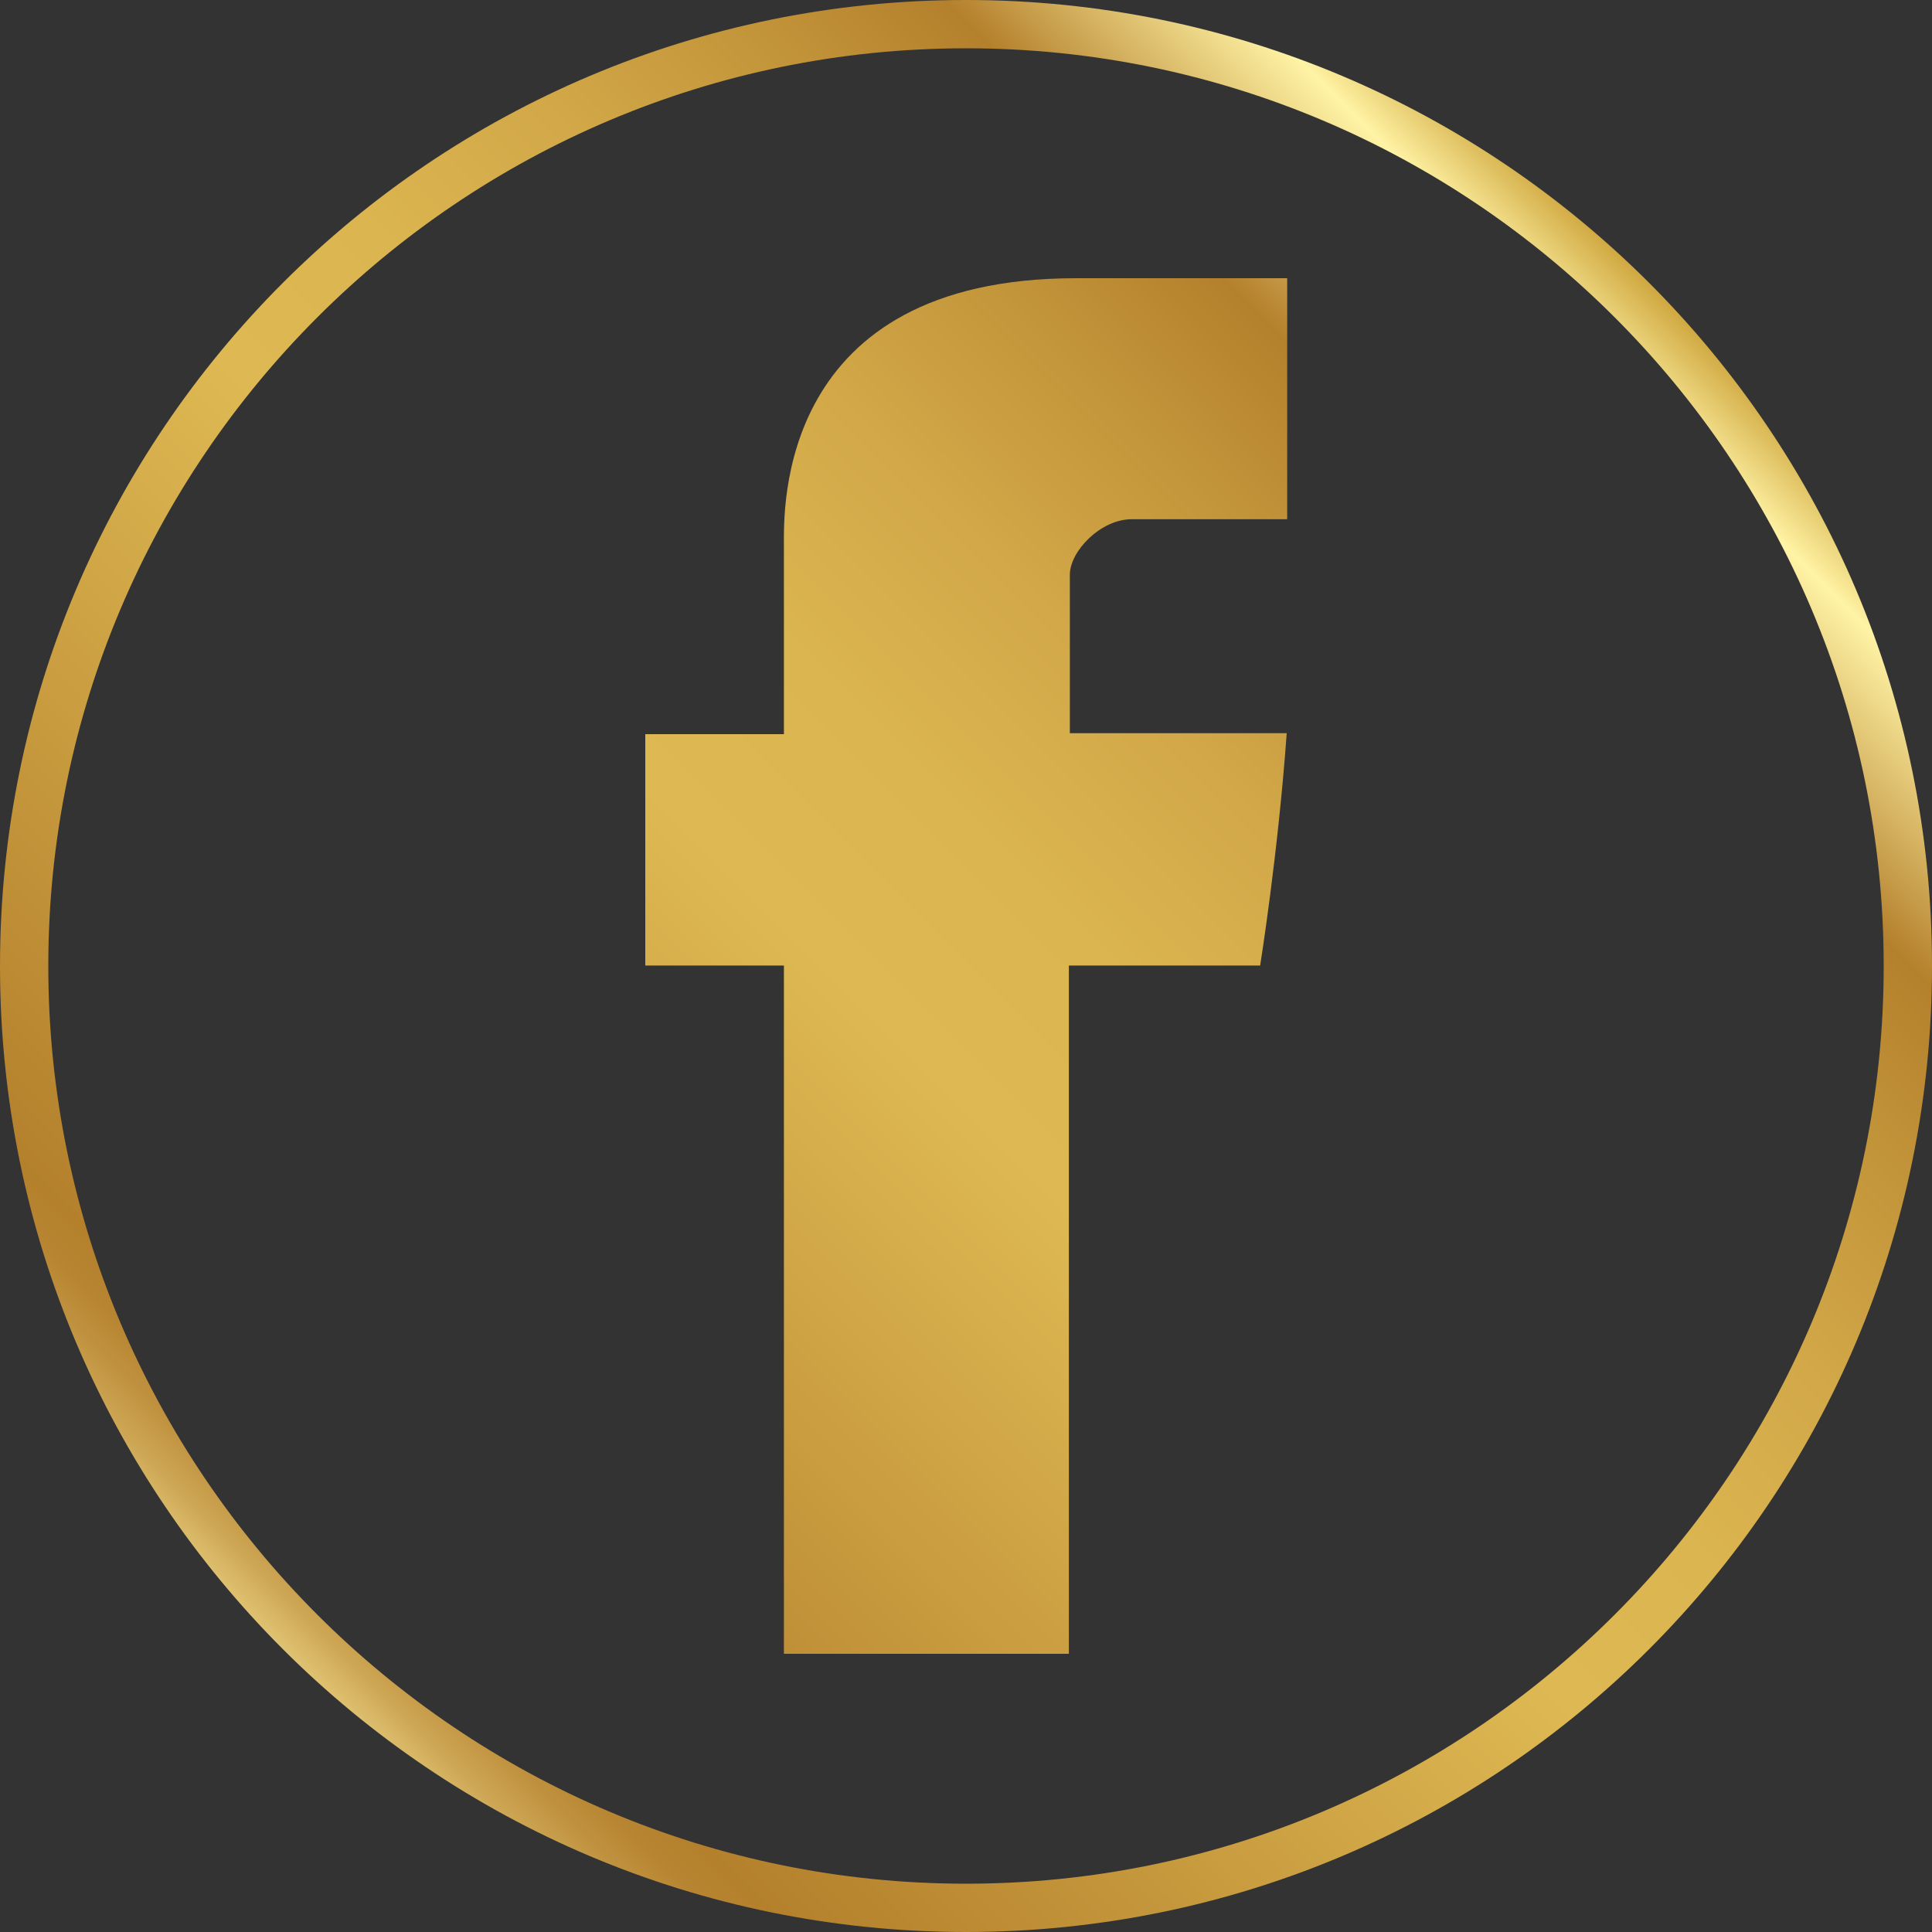 <?xml version="1.0" encoding="utf-8"?>
<!-- Generator: Adobe Illustrator 26.0.0, SVG Export Plug-In . SVG Version: 6.00 Build 0)  -->
<svg version="1.1" id="Layer_1" xmlns="http://www.w3.org/2000/svg" xmlns:xlink="http://www.w3.org/1999/xlink" x="0px" y="0px"
	 viewBox="0 0 40 40" style="enable-background:new 0 0 40 40;" xml:space="preserve">
<rect x="0" y="0" width="40" height="40" fill="#333333" stroke="none"/>
<style type="text/css">
	.st0{fill:url(#SVGID_1_);}
	.st1{fill:url(#Facebook_00000144297950937881089910000003093423311979867052_);}
</style>
<g>
	<linearGradient id="SVGID_1_" gradientUnits="userSpaceOnUse" x1="3.507" y1="36.493" x2="34.379" y2="5.621">
		<stop  offset="0" style="stop-color:#C79A2E"/>
		<stop  offset="0.05" style="stop-color:#FFF3A5"/>
		<stop  offset="0.054" style="stop-color:#F9EA9B"/>
		<stop  offset="0.075" style="stop-color:#E0C473"/>
		<stop  offset="0.095" style="stop-color:#CDA654"/>
		<stop  offset="0.115" style="stop-color:#BF913E"/>
		<stop  offset="0.133" style="stop-color:#B78431"/>
		<stop  offset="0.15" style="stop-color:#B4802C"/>
		<stop  offset="0.489" style="stop-color:#DEB953"/>
		<stop  offset="0.583" style="stop-color:#DBB550"/>
		<stop  offset="0.681" style="stop-color:#D2A848"/>
		<stop  offset="0.78" style="stop-color:#C29439"/>
		<stop  offset="0.851" style="stop-color:#B4802C"/>
		<stop  offset="0.95" style="stop-color:#FFF3A5"/>
		<stop  offset="1" style="stop-color:#C79A2E"/>
	</linearGradient>
	<path class="st0" d="M20,1c10.48,0,19,8.52,19,19s-8.52,19-19,19S1,30.48,1,20S9.52,1,20,1 M20,0C8.95,0,0,8.95,0,20
		c0,11.05,8.95,20,20,20s20-8.95,20-20C40,8.95,31.05,0,20,0L20,0z"/>
	<g>
		
			<linearGradient id="Facebook_00000160883695514447904090000010603477679734954655_" gradientUnits="userSpaceOnUse" x1="3.838" y1="36.824" x2="34.71" y2="5.952">
			<stop  offset="0" style="stop-color:#C79A2E"/>
			<stop  offset="0.05" style="stop-color:#FFF3A5"/>
			<stop  offset="0.054" style="stop-color:#F9EA9B"/>
			<stop  offset="0.075" style="stop-color:#E0C473"/>
			<stop  offset="0.095" style="stop-color:#CDA654"/>
			<stop  offset="0.115" style="stop-color:#BF913E"/>
			<stop  offset="0.133" style="stop-color:#B78431"/>
			<stop  offset="0.15" style="stop-color:#B4802C"/>
			<stop  offset="0.489" style="stop-color:#DEB953"/>
			<stop  offset="0.583" style="stop-color:#DBB550"/>
			<stop  offset="0.681" style="stop-color:#D2A848"/>
			<stop  offset="0.78" style="stop-color:#C29439"/>
			<stop  offset="0.851" style="stop-color:#B4802C"/>
			<stop  offset="0.95" style="stop-color:#FFF3A5"/>
			<stop  offset="1" style="stop-color:#C79A2E"/>
		</linearGradient>
		
			<path id="Facebook_00000054959462335816792740000015747324525684715393_" style="fill:url(#Facebook_00000160883695514447904090000010603477679734954655_);" d="
			M16.23,11.28c0,0.72,0,3.92,0,3.92h-2.87v4.79h2.87v14.25h5.9V19.99h3.96c0,0,0.37-2.3,0.55-4.81c-0.52,0-4.49,0-4.49,0
			s0-2.79,0-3.28c0-0.49,0.64-1.15,1.28-1.15c0.63,0,1.97,0,3.22,0c0-0.65,0-2.91,0-4.99c-1.66,0-3.54,0-4.37,0
			C16.08,5.76,16.23,10.56,16.23,11.28z"/>
	</g>
</g>
</svg>

